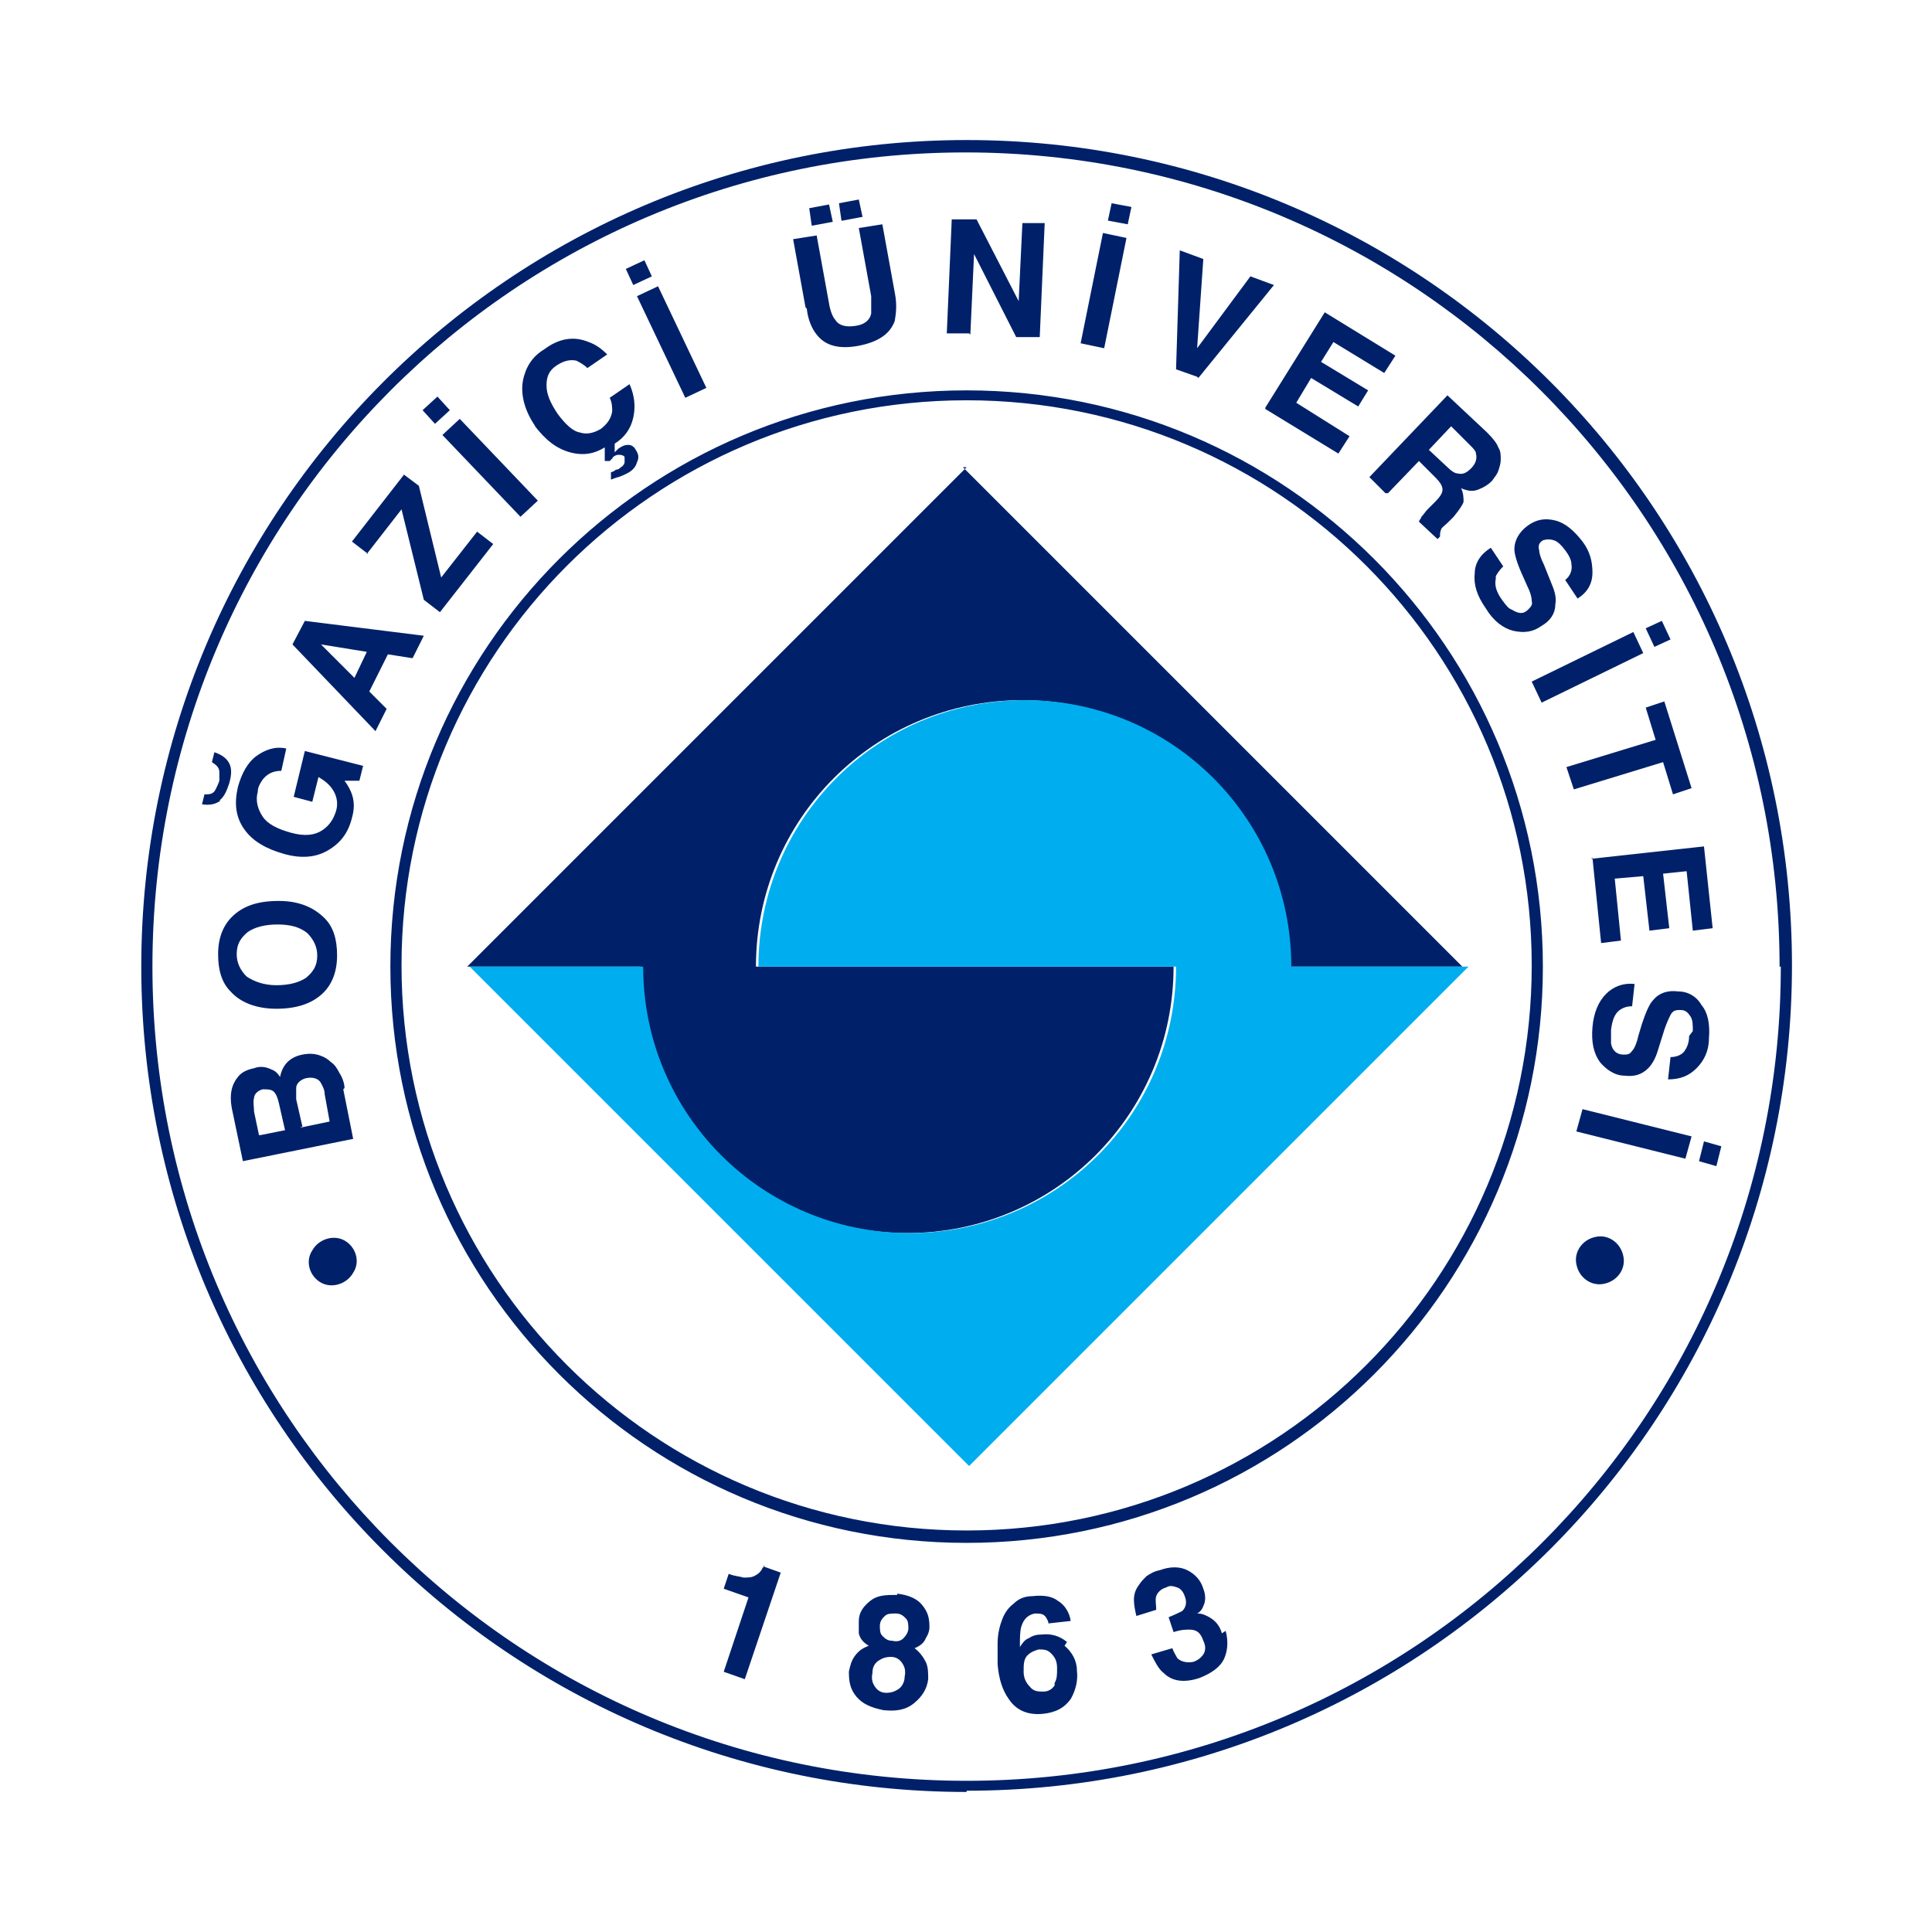 <svg xmlns="http://www.w3.org/2000/svg" id="Layer_1" data-name="Layer 1" viewBox="0 0 155.9 155.9"><defs><style>      .cls-1 {        fill: #00aeef;      }      .cls-1, .cls-2 {        stroke-width: 0px;      }      .cls-2 {        fill: #002169;      }    </style></defs><path class="cls-2" d="M78,31.5c-25.7,0-46.5,20.8-46.5,46.5s20.8,46.5,46.5,46.5c25.7,0,46.5-20.8,46.5-46.5s-20.8-46.5-46.5-46.5M78,123.5c-25.2,0-45.6-20.4-45.6-45.6s20.4-45.6,45.6-45.6,45.6,20.4,45.6,45.6-20.4,45.6-45.6,45.6M27.8,87.8c0-.4-.2-.9-.4-1.2-.2-.4-.4-.7-.7-.9-.2-.2-.5-.4-.8-.5-.5-.2-1-.2-1.5-.1-.5.1-.9.3-1.2.6-.3.3-.5.7-.6,1.2-.2-.3-.4-.5-.7-.6-.4-.2-.9-.3-1.4-.1-.5.1-1,.3-1.3.7-.5.6-.7,1.4-.5,2.5l.9,4.3,8.9-1.8-.8-4ZM20.9,91.6l-.4-1.9c0-.4-.1-.8,0-1.1,0-.3.3-.6.7-.7.4,0,.7,0,.9.2.2.2.3.5.4.9l.5,2.2-2,.4ZM24.4,90.9l-.5-2.2c0-.4,0-.7,0-.9,0-.4.4-.7.8-.8.5-.1,1,0,1.2.4.1.2.3.5.3.9l.4,2.2-2.4.5ZM22.3,81.4c1.6,0,2.9-.4,3.8-1.3.7-.7,1.1-1.7,1.1-3,0-1.3-.3-2.3-1-3-.9-.9-2.1-1.4-3.7-1.4-1.7,0-2.9.4-3.8,1.3-.7.7-1.1,1.7-1.1,3,0,1.3.3,2.3,1,3,.8.9,2.1,1.4,3.7,1.4M20,75.2c.6-.4,1.4-.6,2.4-.6,1,0,1.8.2,2.4.7.5.5.8,1.1.8,1.8,0,.8-.3,1.3-.9,1.8-.6.4-1.4.6-2.4.6-1,0-1.8-.3-2.4-.7-.5-.5-.8-1.1-.8-1.8,0-.8.3-1.3.9-1.8M24.6,60.6l4.7,1.2-.3,1.2h-1.2c.3.4.5.8.6,1.1.2.6.2,1.2,0,1.9-.3,1.2-.9,2-1.9,2.6-1,.6-2.2.7-3.6.3-1.4-.4-2.5-1-3.2-2-.7-1-.8-2.1-.5-3.4.3-1.1.8-2,1.5-2.5.7-.5,1.5-.8,2.4-.6l-.4,1.8c-.6,0-1.1.2-1.5.7-.2.3-.4.6-.4,1-.2.7,0,1.4.4,2,.4.6,1.2,1,2.3,1.3,1.1.3,1.9.2,2.5-.2.6-.4.9-.9,1.1-1.5.2-.6.1-1.2-.2-1.7-.3-.5-.7-.8-1.2-1.1l-.5,2-1.5-.4.9-3.7ZM17.8,64.6c-.4.3-.9.4-1.5.3l.2-.8c.4,0,.7,0,.9-.4.1-.2.2-.4.3-.7,0-.3,0-.5,0-.7,0-.4-.3-.6-.6-.8l.2-.8c.6.2,1,.5,1.2.9.2.4.2.9,0,1.6-.2.6-.4,1.1-.8,1.4M33.3,53.1l.9-1.8-9.6-1.2-1,1.9,6.7,7,.9-1.8-1.4-1.4,1.5-3,1.9.3ZM28.6,54.7l-2.7-2.7,3.7.6-1,2.1ZM29.7,44.7l-1.3-1,4.2-5.4,1.2.9,1.8,7.4,2.9-3.7,1.3,1-4.3,5.5-1.3-1-1.8-7.3-2.8,3.6ZM35.1,34.2l-1-1.1,1.2-1.1,1,1.1-1.2,1.1ZM35.7,35.1l1.4-1.3,6.3,6.6-1.4,1.3-6.3-6.6ZM43.2,34.4c-.9-1.3-1.2-2.6-1-3.7.2-1,.7-1.9,1.7-2.5,1.2-.9,2.4-1.1,3.6-.6.6.2,1.1.6,1.5,1l-1.6,1.1c-.3-.3-.7-.5-.9-.6-.5-.1-1,0-1.6.4-.6.4-.8.9-.8,1.6,0,.7.3,1.4.9,2.3.6.8,1.2,1.4,1.8,1.5.6.2,1.2,0,1.7-.3.5-.4.8-.8.9-1.4,0-.3,0-.7-.2-1.1l1.6-1.1c.4.9.5,1.8.3,2.7-.2.9-.7,1.6-1.5,2.1v.7c0,0,.2-.2.2-.2,0,0,0,0,.1-.1.3-.2.5-.3.8-.3.3,0,.5.2.6.4.2.3.3.6.1,1-.1.4-.4.7-.8.9-.2.1-.4.2-.7.3-.1,0-.3.1-.6.2v-.6c.1,0,.3-.1.4-.2.2,0,.3-.1.4-.2.2-.1.3-.3.3-.4,0-.1,0-.3,0-.4,0-.1-.2-.2-.4-.2-.1,0-.3,0-.4.1,0,0-.1,0-.2.2,0,0-.1.1-.2.2h-.4c0,0,0-1.1,0-1.1-.8.5-1.7.7-2.8.4-1.1-.3-2-1-2.9-2.2M51.1,23l-.6-1.3,1.5-.7.6,1.3-1.5.7ZM51.4,23.9l1.7-.8,3.9,8.2-1.7.8-3.9-8.2ZM67.9,17.8l-.2-1.4,1.6-.3.3,1.4-1.6.3ZM65.5,18.2l-.2-1.4,1.6-.3.3,1.4-1.6.3ZM65,24.8l-1-5.5,1.9-.3,1,5.5c.1.6.3,1.1.5,1.3.3.5.9.6,1.6.5.8-.1,1.2-.5,1.3-1,0-.3,0-.8,0-1.4l-1-5.5,1.9-.3,1,5.5c.2,1,.1,1.7,0,2.3-.4,1.1-1.4,1.7-2.9,2-1.6.3-2.7,0-3.4-.9-.4-.5-.7-1.2-.8-2.1M78.2,26.9h-1.8c0,0,.4-9.2.4-9.2h2c0,0,3.4,6.6,3.4,6.6l.3-6.3h1.8c0,0-.4,9.2-.4,9.2h-1.9c0,0-3.4-6.7-3.4-6.7l-.3,6.5ZM91,18.1l-1.6-.3.3-1.4,1.6.3-.3,1.4ZM89.1,28.1l-1.9-.4,1.8-8.9,1.9.4-1.8,8.9ZM96.6,30.4l-1.7-.6.3-9.6,1.9.7-.5,7.2,4.3-5.8,1.9.7-6.1,7.5ZM102.1,32.9l4.8-7.7,5.7,3.5-.9,1.4-4.1-2.5-1,1.6,3.8,2.3-.8,1.3-3.8-2.3-1.2,2,4.3,2.7-.9,1.4-5.9-3.6ZM112,39.8l2.5-2.6,1.3,1.3c.4.4.6.7.6,1,0,.3-.2.6-.6,1l-.6.6c-.2.2-.3.4-.5.6,0,.1-.2.3-.2.4l1.5,1.4.2-.2c0-.2,0-.4.1-.6,0-.1.3-.3.6-.6l.4-.4c.4-.5.7-.9.8-1.2,0-.3,0-.7-.2-1.1.5.2.9.3,1.4.1.5-.2.8-.4,1.1-.7.2-.3.4-.5.5-.8.1-.3.2-.6.2-.9,0-.4,0-.7-.2-1-.1-.3-.4-.7-.9-1.2l-3.2-3-6.3,6.6,1.3,1.3ZM117.1,34.4l1.5,1.5c.3.3.5.5.5.7.1.4,0,.8-.4,1.2-.4.4-.7.5-1.1.4-.2,0-.5-.2-.8-.5l-1.5-1.4,1.7-1.8ZM120.7,46.7c-.1.5,0,1,.5,1.7.3.4.5.7.8.8.5.3.9.4,1.3,0,.2-.2.4-.4.3-.7,0-.3-.1-.7-.4-1.3l-.4-.9c-.4-.9-.6-1.6-.6-2,0-.7.4-1.4,1.1-1.9.7-.5,1.4-.6,2.2-.4.8.2,1.5.8,2.2,1.7.6.8.8,1.6.8,2.5,0,.9-.4,1.6-1.2,2.1l-1-1.5c.4-.3.6-.8.5-1.3,0-.3-.2-.7-.5-1.1-.3-.4-.6-.7-.9-.8-.3-.1-.6-.1-.9,0-.3.2-.4.4-.3.8,0,.2.1.6.4,1.2l.6,1.5c.3.7.4,1.2.3,1.7,0,.7-.4,1.3-1.1,1.7-.7.5-1.4.6-2.3.4-.8-.2-1.6-.8-2.2-1.8-.7-1-1-1.9-.9-2.8,0-.9.5-1.6,1.3-2.1l1,1.5c-.3.3-.5.6-.6.8M133.5,52.2l-.7-1.5,1.3-.6.7,1.5-1.3.6ZM123.6,55l8.2-4,.8,1.7-8.2,4-.8-1.7ZM134.2,61.5l-7.2,2.2-.6-1.8,7.2-2.2-.8-2.6,1.5-.5,2.2,7-1.5.5-.8-2.6ZM128.4,69.3l9.1-1,.7,6.6-1.6.2-.5-4.8-1.9.2.5,4.4-1.6.2-.5-4.4-2.3.2.5,5-1.6.2-.7-6.9ZM136.6,83.2c0-.5,0-.9-.2-1.2-.2-.3-.4-.5-.8-.5-.3,0-.6,0-.8.4-.1.2-.3.6-.5,1.2l-.5,1.6c-.2.7-.5,1.2-.8,1.5-.5.5-1.1.7-1.9.6-.8,0-1.5-.5-2-1.1-.5-.7-.7-1.6-.6-2.8.1-1.2.5-2.1,1.1-2.7.6-.6,1.4-.9,2.3-.8l-.2,1.8c-.4,0-.7.1-1,.3-.4.3-.6.8-.7,1.6,0,.5,0,.8,0,1.1.1.6.5.9,1,.9.3,0,.5,0,.7-.3.2-.2.4-.7.5-1.2l.3-1c.3-.9.6-1.6.9-1.9.5-.6,1.2-.8,2-.7.8,0,1.5.4,1.9,1.1.5.6.7,1.5.6,2.7,0,1-.4,1.8-1,2.4-.6.6-1.3.9-2.3.9l.2-1.8c.5,0,1-.2,1.2-.6.2-.3.3-.7.3-1.1M127.7,89.5l8.8,2.2-.5,1.8-8.8-2.2.5-1.8ZM138.9,92.5l-.4,1.6-1.4-.4.4-1.6,1.4.4ZM61.6,126.4l1.4.5-2.9,8.6-1.7-.6,2-6-2-.7.4-1.2c.5.2.9.2,1.2.3.4,0,.7,0,1-.2.2-.1.4-.3.5-.5,0-.1.2-.2.2-.3M72.4,128.7c-.9,0-1.6,0-2.2.5-.5.4-.9.9-.9,1.6,0,.3,0,.6,0,1,.1.4.3.7.8,1-.5.2-.8.4-1.1.8-.3.4-.4.8-.5,1.3,0,.8.1,1.4.6,2,.5.6,1.2.9,2.2,1.1,1,.1,1.8,0,2.5-.6.6-.5,1-1.1,1.1-1.9,0-.5,0-1-.2-1.4-.2-.4-.5-.8-.9-1.1.5-.2.8-.5.9-.8.2-.3.3-.6.3-.9,0-.7-.1-1.2-.6-1.8-.4-.5-1.1-.8-2-.9M73,135.3c0,.4-.2.8-.5,1-.3.2-.6.3-1,.3-.4,0-.7-.2-.9-.5-.2-.3-.3-.6-.2-1.1,0-.5.2-.8.5-1,.3-.2.6-.3,1-.3.4,0,.7.2.9.5.2.3.3.6.2,1.1M73.3,131.4c0,.3-.2.6-.4.8-.2.2-.5.3-.9.2-.4,0-.6-.2-.8-.4-.2-.2-.2-.5-.2-.8,0-.4.2-.6.4-.8.2-.2.5-.2.9-.2.4,0,.6.2.8.4.2.2.2.5.2.9M86.1,132.5c-.6-.5-1.3-.7-2.1-.6-.4,0-.7.1-1,.3-.3.1-.5.4-.7.7,0-.7,0-1.2.1-1.6.2-.7.6-1,1.1-1.1.4,0,.7,0,.9.3.1.2.2.3.2.5l1.8-.2c-.1-.7-.5-1.3-1-1.6-.5-.4-1.2-.5-2.1-.4-.6,0-1.1.2-1.5.6-.4.3-.7.7-.9,1.2-.2.5-.4,1.2-.4,2,0,.4,0,1,0,1.7.1,1.2.4,2.1.9,2.8.6.9,1.5,1.3,2.7,1.2,1.1-.1,1.8-.5,2.3-1.2.4-.7.6-1.5.5-2.3,0-.8-.4-1.5-1-2M85.1,136c-.2.3-.5.5-.9.5-.4,0-.8,0-1.1-.4-.3-.3-.5-.7-.5-1.2,0-.6,0-1.1.4-1.4.2-.2.5-.3.8-.4.4,0,.7,0,1,.3.3.3.5.6.5,1.2,0,.5,0,.9-.2,1.2M98.9,131.6c.2.7.2,1.5-.1,2.2-.3.7-1,1.2-2,1.6-1.2.4-2.2.3-2.9-.4-.4-.3-.7-.9-1-1.5l1.7-.5c.1.3.3.6.4.8.3.3.8.4,1.3.3.3-.1.6-.3.8-.6.2-.3.2-.7,0-1.1-.2-.6-.5-.9-1.1-.9-.3,0-.7,0-1.3.2l-.4-1.2c.5-.2.9-.4,1.1-.5.3-.3.4-.7.2-1.2-.1-.3-.3-.6-.6-.7-.3-.1-.6-.2-.9,0-.4.1-.7.4-.8.7-.1.3,0,.7,0,1.1l-1.6.5c-.1-.4-.2-.9-.2-1.3,0-.4.1-.8.4-1.2.2-.3.4-.5.6-.7.3-.2.6-.4,1.1-.5.8-.3,1.6-.3,2.2,0,.6.3,1.1.8,1.3,1.5.2.5.2,1,0,1.4-.1.3-.3.5-.5.6.2,0,.4,0,.8.2.6.3,1,.7,1.2,1.4M28.5,102.7c-.5.9-1.7,1.3-2.6.8-.9-.5-1.3-1.7-.7-2.6.5-.9,1.7-1.3,2.6-.8.9.5,1.3,1.7.7,2.6M131,101.4c.2,1-.5,2-1.6,2.2-1,.2-2-.5-2.2-1.6-.2-1,.5-2,1.6-2.2,1-.2,2,.5,2.2,1.6M78,144.6c-36.8,0-66.6-29.8-66.6-66.6S41.2,11.3,78,11.3s66.6,29.8,66.6,66.6-29.8,66.6-66.6,66.6M143.6,78c0-36.3-29.4-65.7-65.7-65.7S12.3,41.7,12.3,78s29.4,65.7,65.7,65.7,65.7-29.4,65.7-65.7"></path><path class="cls-2" d="M78,37.7l-40.3,40.3h14c0,11.9,9.6,21.5,21.5,21.5s21.5-9.6,21.5-21.5h-33.7c0-11.9,9.6-21.5,21.5-21.5s21.5,9.6,21.5,21.5h14l-40.3-40.3Z"></path><path class="cls-1" d="M104.2,78c0-11.9-9.6-21.5-21.5-21.5s-21.5,9.6-21.5,21.5h33.7c0,11.9-9.6,21.5-21.5,21.5-11.9,0-21.5-9.6-21.5-21.5h-14l40.3,40.3,40.3-40.3h-14Z"></path></svg>